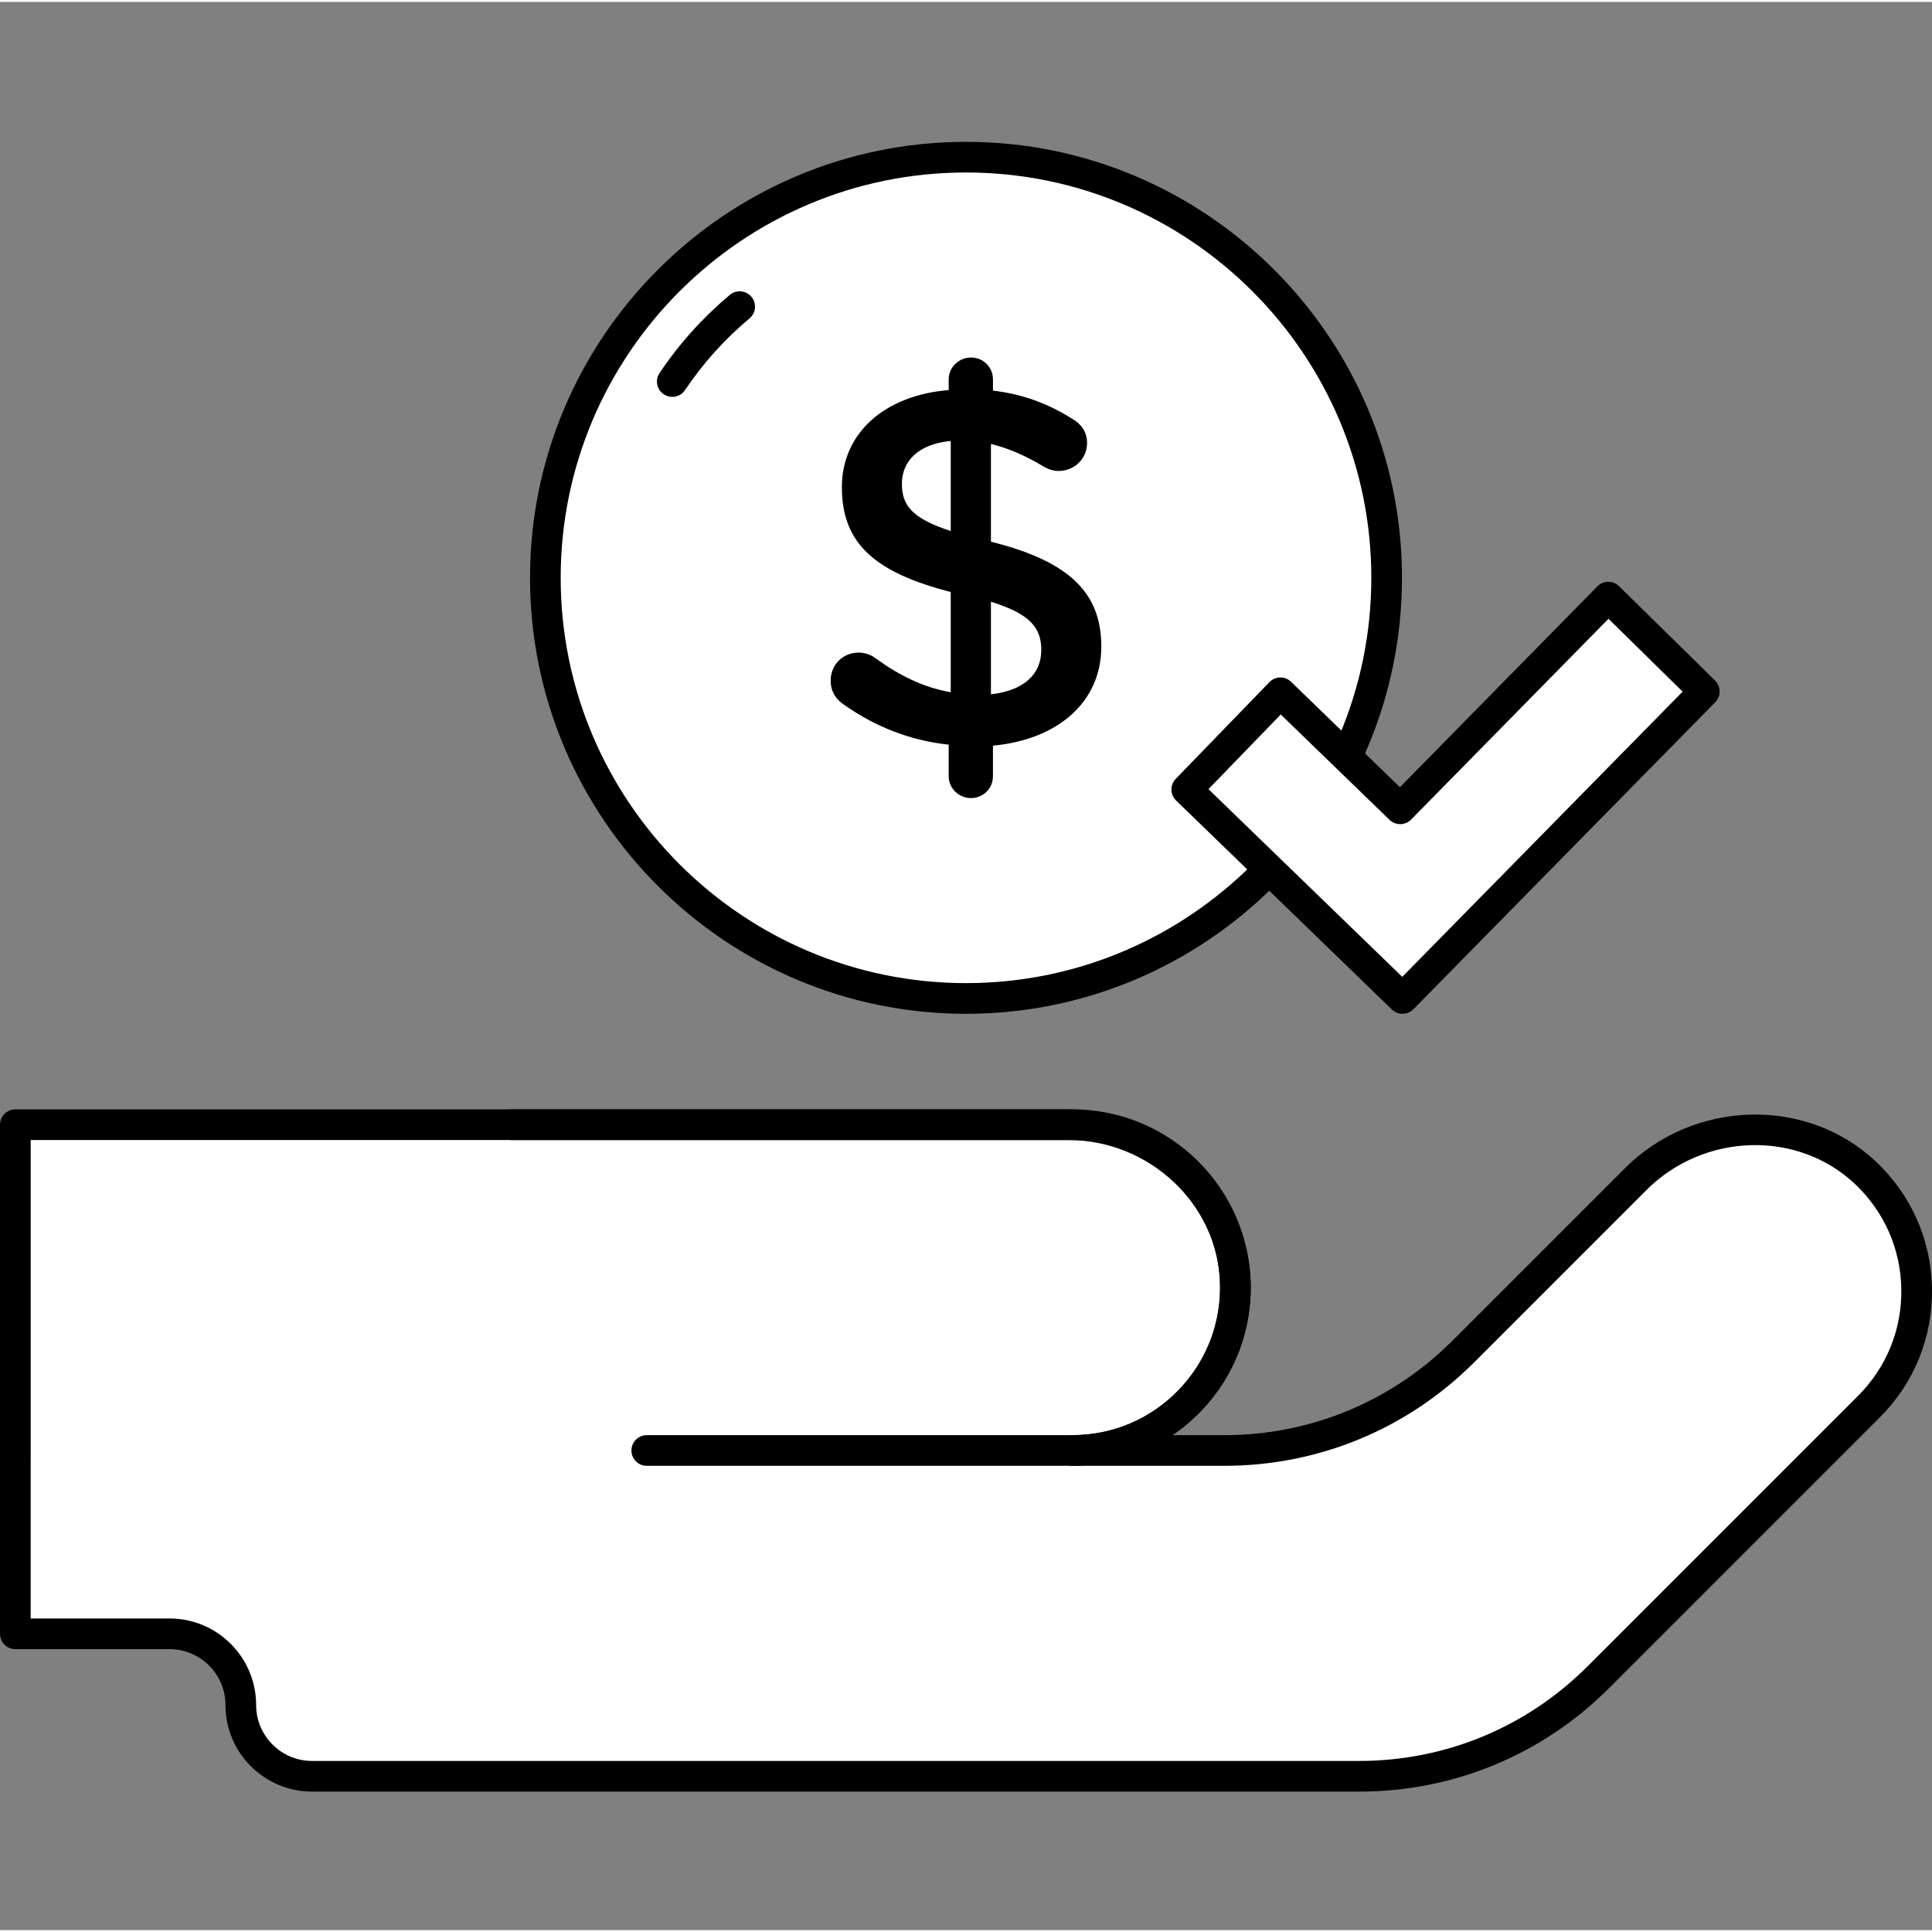 <svg xmlns="http://www.w3.org/2000/svg" height="503pt" viewBox="0 -36 503.999 503" width="503pt"><rect x="0" y="-36" width="503.999" height="503" fill="#808080" stroke="none"/><path d="m486.508 269.324c-16.867-15.773-43.504-14.531-59.836 1.801l-44.91 44.914c-16.551 16.547-39 25.848-62.406 25.848h-39.57c23.949 0 43.273-19.816 42.469-43.949-.773-23.082-20.488-41.039-43.582-41.039h-274.672v132.812h40.234c10.262 0 18.582 8.316 18.582 18.582 0 10.262 8.316 18.578 18.578 18.578h273.164c23.406 0 45.852-9.297 62.402-25.848l70.594-70.594c16.934-16.934 16.586-44.609-1.047-61.105zm0 0" fill="#fff"/><path d="m486.508 269.324c-3.574-3.344-7.605-5.875-11.867-7.707 6.73 15.531 3.75 34.258-8.945 46.953l-70.594 70.594c-16.551 16.551-38.996 25.848-62.402 25.848h-270.188c.188 1.066.305 2.156.305 3.281 0 10.262 8.316 18.578 18.578 18.578h273.164c23.406 0 45.852-9.297 62.402-25.848l70.594-70.594c16.934-16.934 16.586-44.609-1.047-61.105zm0 0" fill="#fff"/><path d="m279.785 345.887h-111.066c-2.207 0-4-1.793-4-4 0-2.211 1.793-4 4-4h111.062c21.227 0 38.496-17.266 38.496-38.492 0-21.227-17.27-38.496-38.496-38.496h-146.363c-2.211 0-4-1.793-4-4 0-2.211 1.789-4 4-4h146.367c25.637 0 46.492 20.855 46.492 46.496 0 25.633-20.855 46.492-46.492 46.492zm0 0" fill="#000"/><path d="m354.559 430.875h-273.164c-12.449 0-22.578-10.129-22.578-22.582 0-8.039-6.543-14.582-14.582-14.582h-40.234c-2.211 0-4-1.789-4-4v-132.812c0-2.211 1.789-4 4-4h274.672c25.406 0 46.754 20.145 47.578 44.906.426 12.73-4.207 24.77-13.043 33.906-2.254 2.332-4.703 4.395-7.316 6.176h13.465c22.504 0 43.66-8.766 59.574-24.676l44.914-44.914c17.961-17.965 47.297-18.812 65.395-1.895 9.301 8.699 14.539 20.492 14.754 33.199.211 12.715-4.625 24.668-13.613 33.656l-70.59 70.594c-17.422 17.426-40.586 27.023-65.23 27.023zm-346.559-45.164h36.234c12.453 0 22.582 10.129 22.582 22.582 0 8.039 6.543 14.582 14.578 14.582h273.164c22.504 0 43.66-8.766 59.574-24.676l70.594-70.594c7.441-7.441 11.445-17.34 11.266-27.867-.176-10.52-4.516-20.285-12.215-27.492-14.977-14.004-39.328-13.242-54.277 1.707l-44.91 44.914c-17.426 17.422-40.594 27.02-65.234 27.02h-39.57c-2.211 0-4-1.793-4-4 0-2.211 1.789-4 4-4 10.523 0 20.352-4.168 27.672-11.738 7.316-7.562 11.152-17.535 10.801-28.078-.688-20.496-18.445-37.172-39.586-37.172h-270.672zm0 0" fill="#000"/><path d="m361.734 114.234c0 60.602-49.129 109.734-109.734 109.734s-109.734-49.133-109.734-109.734c0-60.605 49.129-109.734 109.734-109.734s109.734 49.129 109.734 109.734zm0 0" fill="#fff"/><path d="m252 4.496c-3.703 0-7.363.191-10.973.551 55.449 5.504 98.762 52.285 98.762 109.184 0 56.902-43.312 103.68-98.762 109.188 3.609.355 7.27.547 10.973.547 60.605 0 109.734-49.129 109.734-109.734 0-60.602-49.129-109.734-109.734-109.734zm0 0" fill="#fff"/><path d="m252 4.496c3.703 0 7.363.191 10.973.551-55.449 5.504-98.758 52.285-98.758 109.184 0 56.902 43.309 103.68 98.758 109.188-3.609.355-7.27.547-10.973.547-60.605 0-109.734-49.129-109.734-109.734 0-60.602 49.129-109.734 109.734-109.734zm0 0" fill="#fff"/><g fill="#000"><path d="m252 227.969c-62.711 0-113.734-51.023-113.734-113.734 0-62.715 51.023-113.734 113.734-113.734s113.734 51.02 113.734 113.734c0 62.711-51.023 113.734-113.734 113.734zm0-219.473c-58.301 0-105.734 47.434-105.734 105.734 0 58.305 47.434 105.734 105.734 105.734s105.734-47.43 105.734-105.734c0-58.301-47.434-105.734-105.734-105.734zm0 0"/><path d="m175.379 67.035c-.766 0-1.539-.219-2.227-.68-1.832-1.227-2.324-3.711-1.094-5.547 5.117-7.629 11.289-14.488 18.34-20.383 1.691-1.418 4.215-1.191 5.633.504 1.418 1.695 1.191 4.219-.504 5.633-6.473 5.41-12.133 11.703-16.824 18.699-.77 1.152-2.039 1.773-3.324 1.773zm0 0"/><path d="m253.328 56.766c3.184 0 5.707 2.523 5.707 5.707v2.922c7.832.926 14.465 3.449 20.57 7.297 2.121 1.195 3.98 3.188 3.98 6.371 0 4.113-3.316 7.297-7.434 7.297-1.324 0-2.652-.398-3.977-1.195-4.648-2.785-9.16-4.777-13.672-5.84v25.484c20.172 5.043 28.797 13.137 28.797 27.336 0 14.598-11.414 24.289-28.27 25.879v7.965c0 3.184-2.52 5.707-5.707 5.707-3.184 0-5.84-2.523-5.84-5.707v-8.227c-9.953-1.059-19.109-4.645-27.203-10.352-2.258-1.461-3.586-3.582-3.586-6.371 0-4.113 3.184-7.297 7.301-7.297 1.594 0 3.184.527 4.379 1.461 6.238 4.512 12.34 7.562 19.641 8.891v-26.145c-19.379-5.043-28.398-12.344-28.398-27.34 0-14.199 11.277-24.02 27.867-25.348v-2.789c.004-3.184 2.656-5.707 5.844-5.707zm-5.309 45.258v-23.488c-8.496.793-12.742 5.305-12.742 11.145 0 5.574 2.523 9.027 12.742 12.344zm10.484 18.445v24.156c8.492-.934 13.137-5.176 13.137-11.547 0-5.84-2.918-9.422-13.137-12.609zm0 0"/></g><path d="m365.875 223.969-56.281-54.512 24.43-25.223 31.242 30.258 54.293-55.227 25.043 24.617zm0 0" fill="#fff"/><path d="m365.875 227.969c-1.004 0-2.008-.375-2.785-1.129l-56.281-54.508c-1.586-1.539-1.629-4.07-.09-5.656l24.426-25.223c.738-.766 1.75-1.203 2.809-1.219 1.074-.043 2.086.391 2.848 1.125l28.395 27.5 51.508-52.398c1.543-1.574 4.078-1.598 5.656-.047l25.043 24.617c.754.742 1.188 1.758 1.195 2.816.012 1.062-.402 2.082-1.148 2.84l-78.727 80.082c-.777.797-1.812 1.199-2.848 1.199zm-50.625-58.602 50.555 48.961 73.141-74.398-19.34-19.012-51.488 52.379c-1.543 1.57-4.055 1.594-5.637.07l-28.371-27.48zm0 0" fill="#000"/></svg>